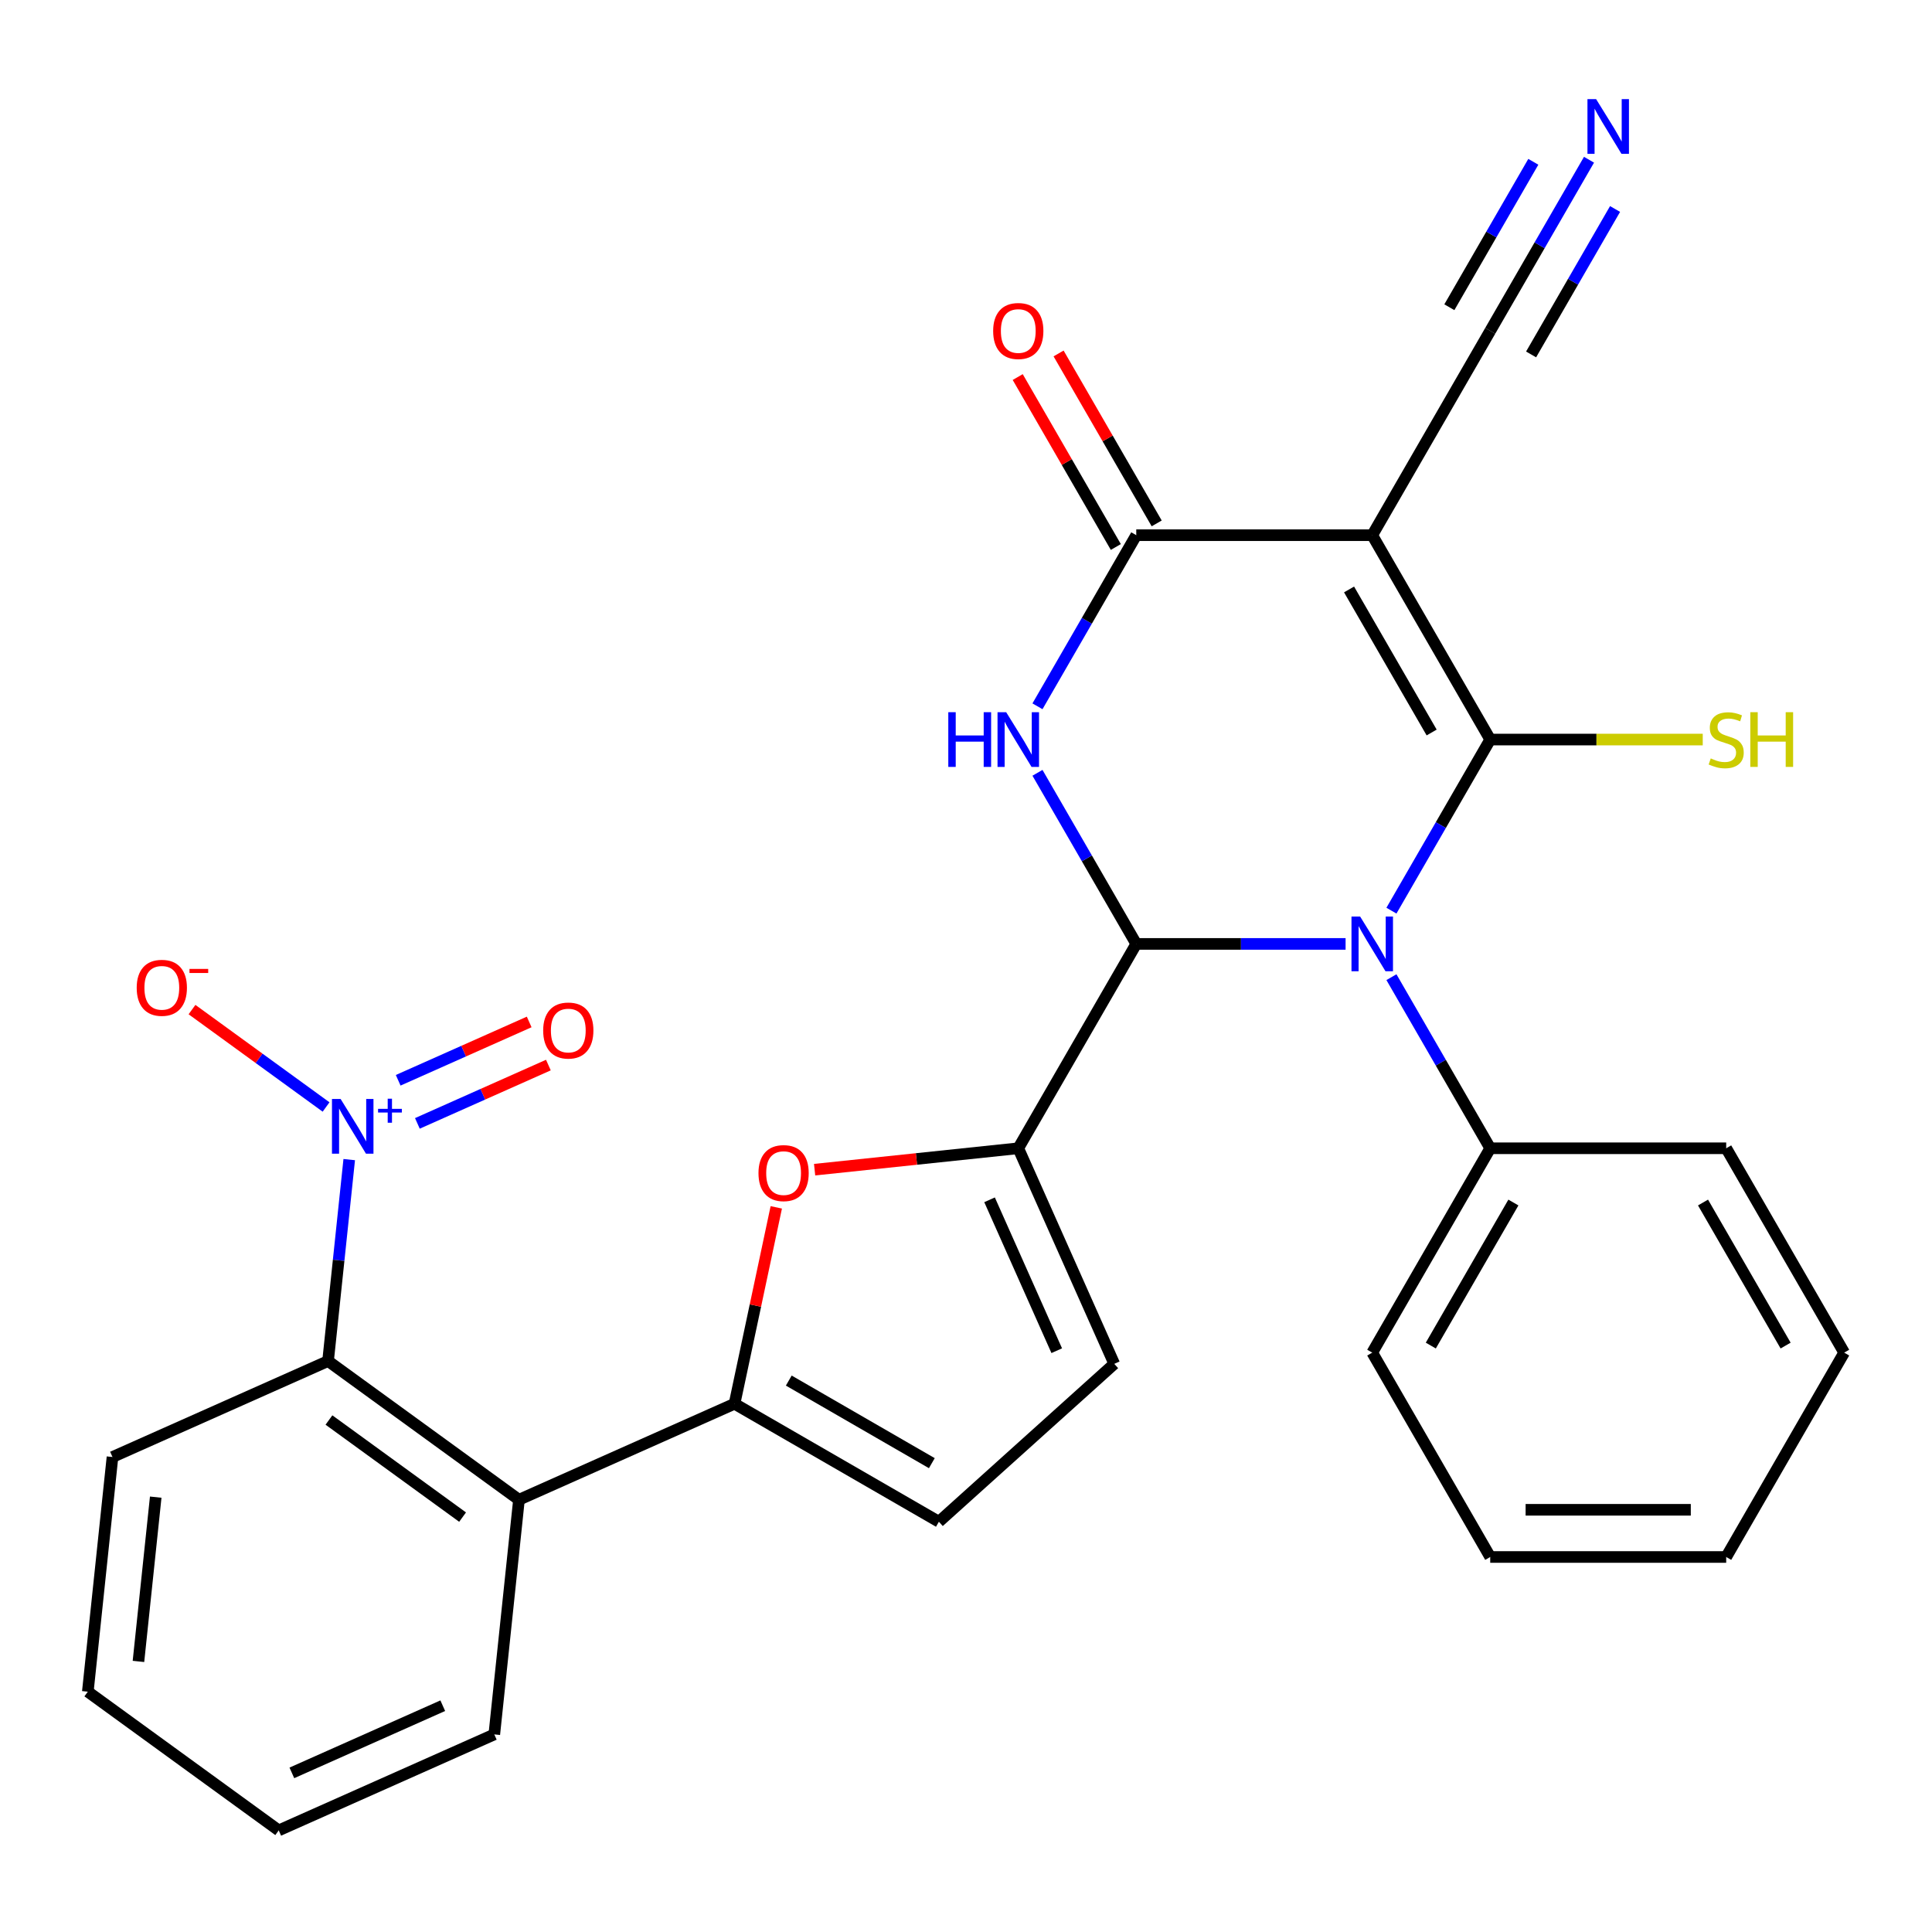 <?xml version='1.0' encoding='iso-8859-1'?>
<svg version='1.1' baseProfile='full'
              xmlns='http://www.w3.org/2000/svg'
                      xmlns:rdkit='http://www.rdkit.org/xml'
                      xmlns:xlink='http://www.w3.org/1999/xlink'
                  xml:space='preserve'
width='1000px' height='1000px' viewBox='0 0 1000 1000'>
<!-- END OF HEADER -->
<rect style='opacity:1.0;fill:#FFFFFF;stroke:none' width='1000' height='1000' x='0' y='0'> </rect>
<path class='bond-0' d='M 771.337,382.792 L 745.771,427.073' style='fill:none;fill-rule:evenodd;stroke:#000000;stroke-width:6px;stroke-linecap:butt;stroke-linejoin:miter;stroke-opacity:1' />
<path class='bond-0' d='M 745.771,427.073 L 720.205,471.354' style='fill:none;fill-rule:evenodd;stroke:#0000FF;stroke-width:6px;stroke-linecap:butt;stroke-linejoin:miter;stroke-opacity:1' />
<path class='bond-2' d='M 771.337,382.792 L 710.267,277.016' style='fill:none;fill-rule:evenodd;stroke:#000000;stroke-width:6px;stroke-linecap:butt;stroke-linejoin:miter;stroke-opacity:1' />
<path class='bond-2' d='M 741.021,379.14 L 698.272,305.097' style='fill:none;fill-rule:evenodd;stroke:#000000;stroke-width:6px;stroke-linecap:butt;stroke-linejoin:miter;stroke-opacity:1' />
<path class='bond-17' d='M 771.337,382.792 L 826.339,382.792' style='fill:none;fill-rule:evenodd;stroke:#000000;stroke-width:6px;stroke-linecap:butt;stroke-linejoin:miter;stroke-opacity:1' />
<path class='bond-17' d='M 826.339,382.792 L 881.342,382.792' style='fill:none;fill-rule:evenodd;stroke:#CCCC00;stroke-width:6px;stroke-linecap:butt;stroke-linejoin:miter;stroke-opacity:1' />
<path class='bond-1' d='M 696.473,488.568 L 642.301,488.568' style='fill:none;fill-rule:evenodd;stroke:#0000FF;stroke-width:6px;stroke-linecap:butt;stroke-linejoin:miter;stroke-opacity:1' />
<path class='bond-1' d='M 642.301,488.568 L 588.128,488.568' style='fill:none;fill-rule:evenodd;stroke:#000000;stroke-width:6px;stroke-linecap:butt;stroke-linejoin:miter;stroke-opacity:1' />
<path class='bond-15' d='M 720.205,505.781 L 745.771,550.062' style='fill:none;fill-rule:evenodd;stroke:#0000FF;stroke-width:6px;stroke-linecap:butt;stroke-linejoin:miter;stroke-opacity:1' />
<path class='bond-15' d='M 745.771,550.062 L 771.337,594.343' style='fill:none;fill-rule:evenodd;stroke:#000000;stroke-width:6px;stroke-linecap:butt;stroke-linejoin:miter;stroke-opacity:1' />
<path class='bond-5' d='M 588.128,488.568 L 527.058,594.343' style='fill:none;fill-rule:evenodd;stroke:#000000;stroke-width:6px;stroke-linecap:butt;stroke-linejoin:miter;stroke-opacity:1' />
<path class='bond-29' d='M 588.128,488.568 L 562.562,444.287' style='fill:none;fill-rule:evenodd;stroke:#000000;stroke-width:6px;stroke-linecap:butt;stroke-linejoin:miter;stroke-opacity:1' />
<path class='bond-29' d='M 562.562,444.287 L 536.996,400.005' style='fill:none;fill-rule:evenodd;stroke:#0000FF;stroke-width:6px;stroke-linecap:butt;stroke-linejoin:miter;stroke-opacity:1' />
<path class='bond-4' d='M 710.267,277.016 L 588.128,277.016' style='fill:none;fill-rule:evenodd;stroke:#000000;stroke-width:6px;stroke-linecap:butt;stroke-linejoin:miter;stroke-opacity:1' />
<path class='bond-11' d='M 710.267,277.016 L 771.337,171.241' style='fill:none;fill-rule:evenodd;stroke:#000000;stroke-width:6px;stroke-linecap:butt;stroke-linejoin:miter;stroke-opacity:1' />
<path class='bond-3' d='M 536.996,365.579 L 562.562,321.297' style='fill:none;fill-rule:evenodd;stroke:#0000FF;stroke-width:6px;stroke-linecap:butt;stroke-linejoin:miter;stroke-opacity:1' />
<path class='bond-3' d='M 562.562,321.297 L 588.128,277.016' style='fill:none;fill-rule:evenodd;stroke:#000000;stroke-width:6px;stroke-linecap:butt;stroke-linejoin:miter;stroke-opacity:1' />
<path class='bond-19' d='M 598.705,270.909 L 573.313,226.928' style='fill:none;fill-rule:evenodd;stroke:#000000;stroke-width:6px;stroke-linecap:butt;stroke-linejoin:miter;stroke-opacity:1' />
<path class='bond-19' d='M 573.313,226.928 L 547.92,182.947' style='fill:none;fill-rule:evenodd;stroke:#FF0000;stroke-width:6px;stroke-linecap:butt;stroke-linejoin:miter;stroke-opacity:1' />
<path class='bond-19' d='M 577.55,283.123 L 552.158,239.142' style='fill:none;fill-rule:evenodd;stroke:#000000;stroke-width:6px;stroke-linecap:butt;stroke-linejoin:miter;stroke-opacity:1' />
<path class='bond-19' d='M 552.158,239.142 L 526.765,195.161' style='fill:none;fill-rule:evenodd;stroke:#FF0000;stroke-width:6px;stroke-linecap:butt;stroke-linejoin:miter;stroke-opacity:1' />
<path class='bond-8' d='M 527.058,594.343 L 474.35,599.883' style='fill:none;fill-rule:evenodd;stroke:#000000;stroke-width:6px;stroke-linecap:butt;stroke-linejoin:miter;stroke-opacity:1' />
<path class='bond-8' d='M 474.35,599.883 L 421.641,605.423' style='fill:none;fill-rule:evenodd;stroke:#FF0000;stroke-width:6px;stroke-linecap:butt;stroke-linejoin:miter;stroke-opacity:1' />
<path class='bond-12' d='M 527.058,594.343 L 576.737,705.923' style='fill:none;fill-rule:evenodd;stroke:#000000;stroke-width:6px;stroke-linecap:butt;stroke-linejoin:miter;stroke-opacity:1' />
<path class='bond-12' d='M 512.194,621.016 L 546.969,699.122' style='fill:none;fill-rule:evenodd;stroke:#000000;stroke-width:6px;stroke-linecap:butt;stroke-linejoin:miter;stroke-opacity:1' />
<path class='bond-6' d='M 180.759,600.211 L 175.28,652.339' style='fill:none;fill-rule:evenodd;stroke:#0000FF;stroke-width:6px;stroke-linecap:butt;stroke-linejoin:miter;stroke-opacity:1' />
<path class='bond-6' d='M 175.28,652.339 L 169.801,704.467' style='fill:none;fill-rule:evenodd;stroke:#000000;stroke-width:6px;stroke-linecap:butt;stroke-linejoin:miter;stroke-opacity:1' />
<path class='bond-16' d='M 168.775,572.976 L 134.079,547.768' style='fill:none;fill-rule:evenodd;stroke:#0000FF;stroke-width:6px;stroke-linecap:butt;stroke-linejoin:miter;stroke-opacity:1' />
<path class='bond-16' d='M 134.079,547.768 L 99.383,522.56' style='fill:none;fill-rule:evenodd;stroke:#FF0000;stroke-width:6px;stroke-linecap:butt;stroke-linejoin:miter;stroke-opacity:1' />
<path class='bond-18' d='M 216.034,581.467 L 249.938,566.372' style='fill:none;fill-rule:evenodd;stroke:#0000FF;stroke-width:6px;stroke-linecap:butt;stroke-linejoin:miter;stroke-opacity:1' />
<path class='bond-18' d='M 249.938,566.372 L 283.842,551.277' style='fill:none;fill-rule:evenodd;stroke:#FF0000;stroke-width:6px;stroke-linecap:butt;stroke-linejoin:miter;stroke-opacity:1' />
<path class='bond-18' d='M 206.099,559.151 L 240.003,544.056' style='fill:none;fill-rule:evenodd;stroke:#0000FF;stroke-width:6px;stroke-linecap:butt;stroke-linejoin:miter;stroke-opacity:1' />
<path class='bond-18' d='M 240.003,544.056 L 273.907,528.961' style='fill:none;fill-rule:evenodd;stroke:#FF0000;stroke-width:6px;stroke-linecap:butt;stroke-linejoin:miter;stroke-opacity:1' />
<path class='bond-7' d='M 380.194,726.581 L 390.998,675.752' style='fill:none;fill-rule:evenodd;stroke:#000000;stroke-width:6px;stroke-linecap:butt;stroke-linejoin:miter;stroke-opacity:1' />
<path class='bond-7' d='M 390.998,675.752 L 401.802,624.924' style='fill:none;fill-rule:evenodd;stroke:#FF0000;stroke-width:6px;stroke-linecap:butt;stroke-linejoin:miter;stroke-opacity:1' />
<path class='bond-9' d='M 380.194,726.581 L 268.614,776.259' style='fill:none;fill-rule:evenodd;stroke:#000000;stroke-width:6px;stroke-linecap:butt;stroke-linejoin:miter;stroke-opacity:1' />
<path class='bond-31' d='M 380.194,726.581 L 485.969,787.65' style='fill:none;fill-rule:evenodd;stroke:#000000;stroke-width:6px;stroke-linecap:butt;stroke-linejoin:miter;stroke-opacity:1' />
<path class='bond-31' d='M 408.274,714.586 L 482.317,757.335' style='fill:none;fill-rule:evenodd;stroke:#000000;stroke-width:6px;stroke-linecap:butt;stroke-linejoin:miter;stroke-opacity:1' />
<path class='bond-10' d='M 268.614,776.259 L 169.801,704.467' style='fill:none;fill-rule:evenodd;stroke:#000000;stroke-width:6px;stroke-linecap:butt;stroke-linejoin:miter;stroke-opacity:1' />
<path class='bond-10' d='M 239.434,785.253 L 170.265,734.999' style='fill:none;fill-rule:evenodd;stroke:#000000;stroke-width:6px;stroke-linecap:butt;stroke-linejoin:miter;stroke-opacity:1' />
<path class='bond-20' d='M 268.614,776.259 L 255.847,897.729' style='fill:none;fill-rule:evenodd;stroke:#000000;stroke-width:6px;stroke-linecap:butt;stroke-linejoin:miter;stroke-opacity:1' />
<path class='bond-21' d='M 169.801,704.467 L 58.222,754.146' style='fill:none;fill-rule:evenodd;stroke:#000000;stroke-width:6px;stroke-linecap:butt;stroke-linejoin:miter;stroke-opacity:1' />
<path class='bond-14' d='M 771.337,171.241 L 796.902,126.96' style='fill:none;fill-rule:evenodd;stroke:#000000;stroke-width:6px;stroke-linecap:butt;stroke-linejoin:miter;stroke-opacity:1' />
<path class='bond-14' d='M 796.902,126.96 L 822.468,82.678' style='fill:none;fill-rule:evenodd;stroke:#0000FF;stroke-width:6px;stroke-linecap:butt;stroke-linejoin:miter;stroke-opacity:1' />
<path class='bond-14' d='M 792.492,183.455 L 814.223,145.816' style='fill:none;fill-rule:evenodd;stroke:#000000;stroke-width:6px;stroke-linecap:butt;stroke-linejoin:miter;stroke-opacity:1' />
<path class='bond-14' d='M 814.223,145.816 L 835.953,108.177' style='fill:none;fill-rule:evenodd;stroke:#0000FF;stroke-width:6px;stroke-linecap:butt;stroke-linejoin:miter;stroke-opacity:1' />
<path class='bond-14' d='M 750.181,159.027 L 771.912,121.388' style='fill:none;fill-rule:evenodd;stroke:#000000;stroke-width:6px;stroke-linecap:butt;stroke-linejoin:miter;stroke-opacity:1' />
<path class='bond-14' d='M 771.912,121.388 L 793.643,83.749' style='fill:none;fill-rule:evenodd;stroke:#0000FF;stroke-width:6px;stroke-linecap:butt;stroke-linejoin:miter;stroke-opacity:1' />
<path class='bond-13' d='M 576.737,705.923 L 485.969,787.65' style='fill:none;fill-rule:evenodd;stroke:#000000;stroke-width:6px;stroke-linecap:butt;stroke-linejoin:miter;stroke-opacity:1' />
<path class='bond-22' d='M 771.337,594.343 L 710.267,700.119' style='fill:none;fill-rule:evenodd;stroke:#000000;stroke-width:6px;stroke-linecap:butt;stroke-linejoin:miter;stroke-opacity:1' />
<path class='bond-22' d='M 783.331,622.424 L 740.583,696.467' style='fill:none;fill-rule:evenodd;stroke:#000000;stroke-width:6px;stroke-linecap:butt;stroke-linejoin:miter;stroke-opacity:1' />
<path class='bond-23' d='M 771.337,594.343 L 893.476,594.343' style='fill:none;fill-rule:evenodd;stroke:#000000;stroke-width:6px;stroke-linecap:butt;stroke-linejoin:miter;stroke-opacity:1' />
<path class='bond-24' d='M 255.847,897.729 L 144.267,947.408' style='fill:none;fill-rule:evenodd;stroke:#000000;stroke-width:6px;stroke-linecap:butt;stroke-linejoin:miter;stroke-opacity:1' />
<path class='bond-24' d='M 229.174,882.865 L 151.069,917.64' style='fill:none;fill-rule:evenodd;stroke:#000000;stroke-width:6px;stroke-linecap:butt;stroke-linejoin:miter;stroke-opacity:1' />
<path class='bond-32' d='M 58.222,754.146 L 45.455,875.616' style='fill:none;fill-rule:evenodd;stroke:#000000;stroke-width:6px;stroke-linecap:butt;stroke-linejoin:miter;stroke-opacity:1' />
<path class='bond-32' d='M 80.6,774.92 L 71.664,859.949' style='fill:none;fill-rule:evenodd;stroke:#000000;stroke-width:6px;stroke-linecap:butt;stroke-linejoin:miter;stroke-opacity:1' />
<path class='bond-26' d='M 710.267,700.119 L 771.337,805.895' style='fill:none;fill-rule:evenodd;stroke:#000000;stroke-width:6px;stroke-linecap:butt;stroke-linejoin:miter;stroke-opacity:1' />
<path class='bond-27' d='M 893.476,594.343 L 954.545,700.119' style='fill:none;fill-rule:evenodd;stroke:#000000;stroke-width:6px;stroke-linecap:butt;stroke-linejoin:miter;stroke-opacity:1' />
<path class='bond-27' d='M 881.481,622.424 L 924.23,696.467' style='fill:none;fill-rule:evenodd;stroke:#000000;stroke-width:6px;stroke-linecap:butt;stroke-linejoin:miter;stroke-opacity:1' />
<path class='bond-25' d='M 144.267,947.408 L 45.455,875.616' style='fill:none;fill-rule:evenodd;stroke:#000000;stroke-width:6px;stroke-linecap:butt;stroke-linejoin:miter;stroke-opacity:1' />
<path class='bond-30' d='M 771.337,805.895 L 893.476,805.895' style='fill:none;fill-rule:evenodd;stroke:#000000;stroke-width:6px;stroke-linecap:butt;stroke-linejoin:miter;stroke-opacity:1' />
<path class='bond-30' d='M 789.657,781.467 L 875.155,781.467' style='fill:none;fill-rule:evenodd;stroke:#000000;stroke-width:6px;stroke-linecap:butt;stroke-linejoin:miter;stroke-opacity:1' />
<path class='bond-28' d='M 954.545,700.119 L 893.476,805.895' style='fill:none;fill-rule:evenodd;stroke:#000000;stroke-width:6px;stroke-linecap:butt;stroke-linejoin:miter;stroke-opacity:1' />
<path  class='atom-1' d='M 704.007 474.408
L 713.287 489.408
Q 714.207 490.888, 715.687 493.568
Q 717.167 496.248, 717.247 496.408
L 717.247 474.408
L 721.007 474.408
L 721.007 502.728
L 717.127 502.728
L 707.167 486.328
Q 706.007 484.408, 704.767 482.208
Q 703.567 480.008, 703.207 479.328
L 703.207 502.728
L 699.527 502.728
L 699.527 474.408
L 704.007 474.408
' fill='#0000FF'/>
<path  class='atom-4' d='M 490.838 368.632
L 494.678 368.632
L 494.678 380.672
L 509.158 380.672
L 509.158 368.632
L 512.998 368.632
L 512.998 396.952
L 509.158 396.952
L 509.158 383.872
L 494.678 383.872
L 494.678 396.952
L 490.838 396.952
L 490.838 368.632
' fill='#0000FF'/>
<path  class='atom-4' d='M 520.798 368.632
L 530.078 383.632
Q 530.998 385.112, 532.478 387.792
Q 533.958 390.472, 534.038 390.632
L 534.038 368.632
L 537.798 368.632
L 537.798 396.952
L 533.918 396.952
L 523.958 380.552
Q 522.798 378.632, 521.558 376.432
Q 520.358 374.232, 519.998 373.552
L 519.998 396.952
L 516.318 396.952
L 516.318 368.632
L 520.798 368.632
' fill='#0000FF'/>
<path  class='atom-7' d='M 176.308 568.837
L 185.588 583.837
Q 186.508 585.317, 187.988 587.997
Q 189.468 590.677, 189.548 590.837
L 189.548 568.837
L 193.308 568.837
L 193.308 597.157
L 189.428 597.157
L 179.468 580.757
Q 178.308 578.837, 177.068 576.637
Q 175.868 574.437, 175.508 573.757
L 175.508 597.157
L 171.828 597.157
L 171.828 568.837
L 176.308 568.837
' fill='#0000FF'/>
<path  class='atom-7' d='M 195.684 573.942
L 200.674 573.942
L 200.674 568.689
L 202.892 568.689
L 202.892 573.942
L 208.013 573.942
L 208.013 575.843
L 202.892 575.843
L 202.892 581.123
L 200.674 581.123
L 200.674 575.843
L 195.684 575.843
L 195.684 573.942
' fill='#0000FF'/>
<path  class='atom-9' d='M 392.588 607.19
Q 392.588 600.39, 395.948 596.59
Q 399.308 592.79, 405.588 592.79
Q 411.868 592.79, 415.228 596.59
Q 418.588 600.39, 418.588 607.19
Q 418.588 614.07, 415.188 617.99
Q 411.788 621.87, 405.588 621.87
Q 399.348 621.87, 395.948 617.99
Q 392.588 614.11, 392.588 607.19
M 405.588 618.67
Q 409.908 618.67, 412.228 615.79
Q 414.588 612.87, 414.588 607.19
Q 414.588 601.63, 412.228 598.83
Q 409.908 595.99, 405.588 595.99
Q 401.268 595.99, 398.908 598.79
Q 396.588 601.59, 396.588 607.19
Q 396.588 612.91, 398.908 615.79
Q 401.268 618.67, 405.588 618.67
' fill='#FF0000'/>
<path  class='atom-15' d='M 826.146 51.305
L 835.426 66.305
Q 836.346 67.785, 837.826 70.465
Q 839.306 73.145, 839.386 73.305
L 839.386 51.305
L 843.146 51.305
L 843.146 79.625
L 839.266 79.625
L 829.306 63.225
Q 828.146 61.305, 826.906 59.105
Q 825.706 56.905, 825.346 56.225
L 825.346 79.625
L 821.666 79.625
L 821.666 51.305
L 826.146 51.305
' fill='#0000FF'/>
<path  class='atom-17' d='M 70.756 511.286
Q 70.756 504.486, 74.116 500.686
Q 77.476 496.886, 83.756 496.886
Q 90.036 496.886, 93.396 500.686
Q 96.756 504.486, 96.756 511.286
Q 96.756 518.166, 93.356 522.086
Q 89.956 525.966, 83.756 525.966
Q 77.516 525.966, 74.116 522.086
Q 70.756 518.206, 70.756 511.286
M 83.756 522.766
Q 88.076 522.766, 90.396 519.886
Q 92.756 516.966, 92.756 511.286
Q 92.756 505.726, 90.396 502.926
Q 88.076 500.086, 83.756 500.086
Q 79.436 500.086, 77.076 502.886
Q 74.756 505.686, 74.756 511.286
Q 74.756 517.006, 77.076 519.886
Q 79.436 522.766, 83.756 522.766
' fill='#FF0000'/>
<path  class='atom-17' d='M 98.076 501.508
L 107.764 501.508
L 107.764 503.62
L 98.076 503.62
L 98.076 501.508
' fill='#FF0000'/>
<path  class='atom-18' d='M 885.476 392.552
Q 885.796 392.672, 887.116 393.232
Q 888.436 393.792, 889.876 394.152
Q 891.356 394.472, 892.796 394.472
Q 895.476 394.472, 897.036 393.192
Q 898.596 391.872, 898.596 389.592
Q 898.596 388.032, 897.796 387.072
Q 897.036 386.112, 895.836 385.592
Q 894.636 385.072, 892.636 384.472
Q 890.116 383.712, 888.596 382.992
Q 887.116 382.272, 886.036 380.752
Q 884.996 379.232, 884.996 376.672
Q 884.996 373.112, 887.396 370.912
Q 889.836 368.712, 894.636 368.712
Q 897.916 368.712, 901.636 370.272
L 900.716 373.352
Q 897.316 371.952, 894.756 371.952
Q 891.996 371.952, 890.476 373.112
Q 888.956 374.232, 888.996 376.192
Q 888.996 377.712, 889.756 378.632
Q 890.556 379.552, 891.676 380.072
Q 892.836 380.592, 894.756 381.192
Q 897.316 381.992, 898.836 382.792
Q 900.356 383.592, 901.436 385.232
Q 902.556 386.832, 902.556 389.592
Q 902.556 393.512, 899.916 395.632
Q 897.316 397.712, 892.956 397.712
Q 890.436 397.712, 888.516 397.152
Q 886.636 396.632, 884.396 395.712
L 885.476 392.552
' fill='#CCCC00'/>
<path  class='atom-18' d='M 905.956 368.632
L 909.796 368.632
L 909.796 380.672
L 924.276 380.672
L 924.276 368.632
L 928.116 368.632
L 928.116 396.952
L 924.276 396.952
L 924.276 383.872
L 909.796 383.872
L 909.796 396.952
L 905.956 396.952
L 905.956 368.632
' fill='#CCCC00'/>
<path  class='atom-19' d='M 281.148 533.399
Q 281.148 526.599, 284.508 522.799
Q 287.868 518.999, 294.148 518.999
Q 300.428 518.999, 303.788 522.799
Q 307.148 526.599, 307.148 533.399
Q 307.148 540.279, 303.748 544.199
Q 300.348 548.079, 294.148 548.079
Q 287.908 548.079, 284.508 544.199
Q 281.148 540.319, 281.148 533.399
M 294.148 544.879
Q 298.468 544.879, 300.788 541.999
Q 303.148 539.079, 303.148 533.399
Q 303.148 527.839, 300.788 525.039
Q 298.468 522.199, 294.148 522.199
Q 289.828 522.199, 287.468 524.999
Q 285.148 527.799, 285.148 533.399
Q 285.148 539.119, 287.468 541.999
Q 289.828 544.879, 294.148 544.879
' fill='#FF0000'/>
<path  class='atom-20' d='M 514.058 171.321
Q 514.058 164.521, 517.418 160.721
Q 520.778 156.921, 527.058 156.921
Q 533.338 156.921, 536.698 160.721
Q 540.058 164.521, 540.058 171.321
Q 540.058 178.201, 536.658 182.121
Q 533.258 186.001, 527.058 186.001
Q 520.818 186.001, 517.418 182.121
Q 514.058 178.241, 514.058 171.321
M 527.058 182.801
Q 531.378 182.801, 533.698 179.921
Q 536.058 177.001, 536.058 171.321
Q 536.058 165.761, 533.698 162.961
Q 531.378 160.121, 527.058 160.121
Q 522.738 160.121, 520.378 162.921
Q 518.058 165.721, 518.058 171.321
Q 518.058 177.041, 520.378 179.921
Q 522.738 182.801, 527.058 182.801
' fill='#FF0000'/>
</svg>
